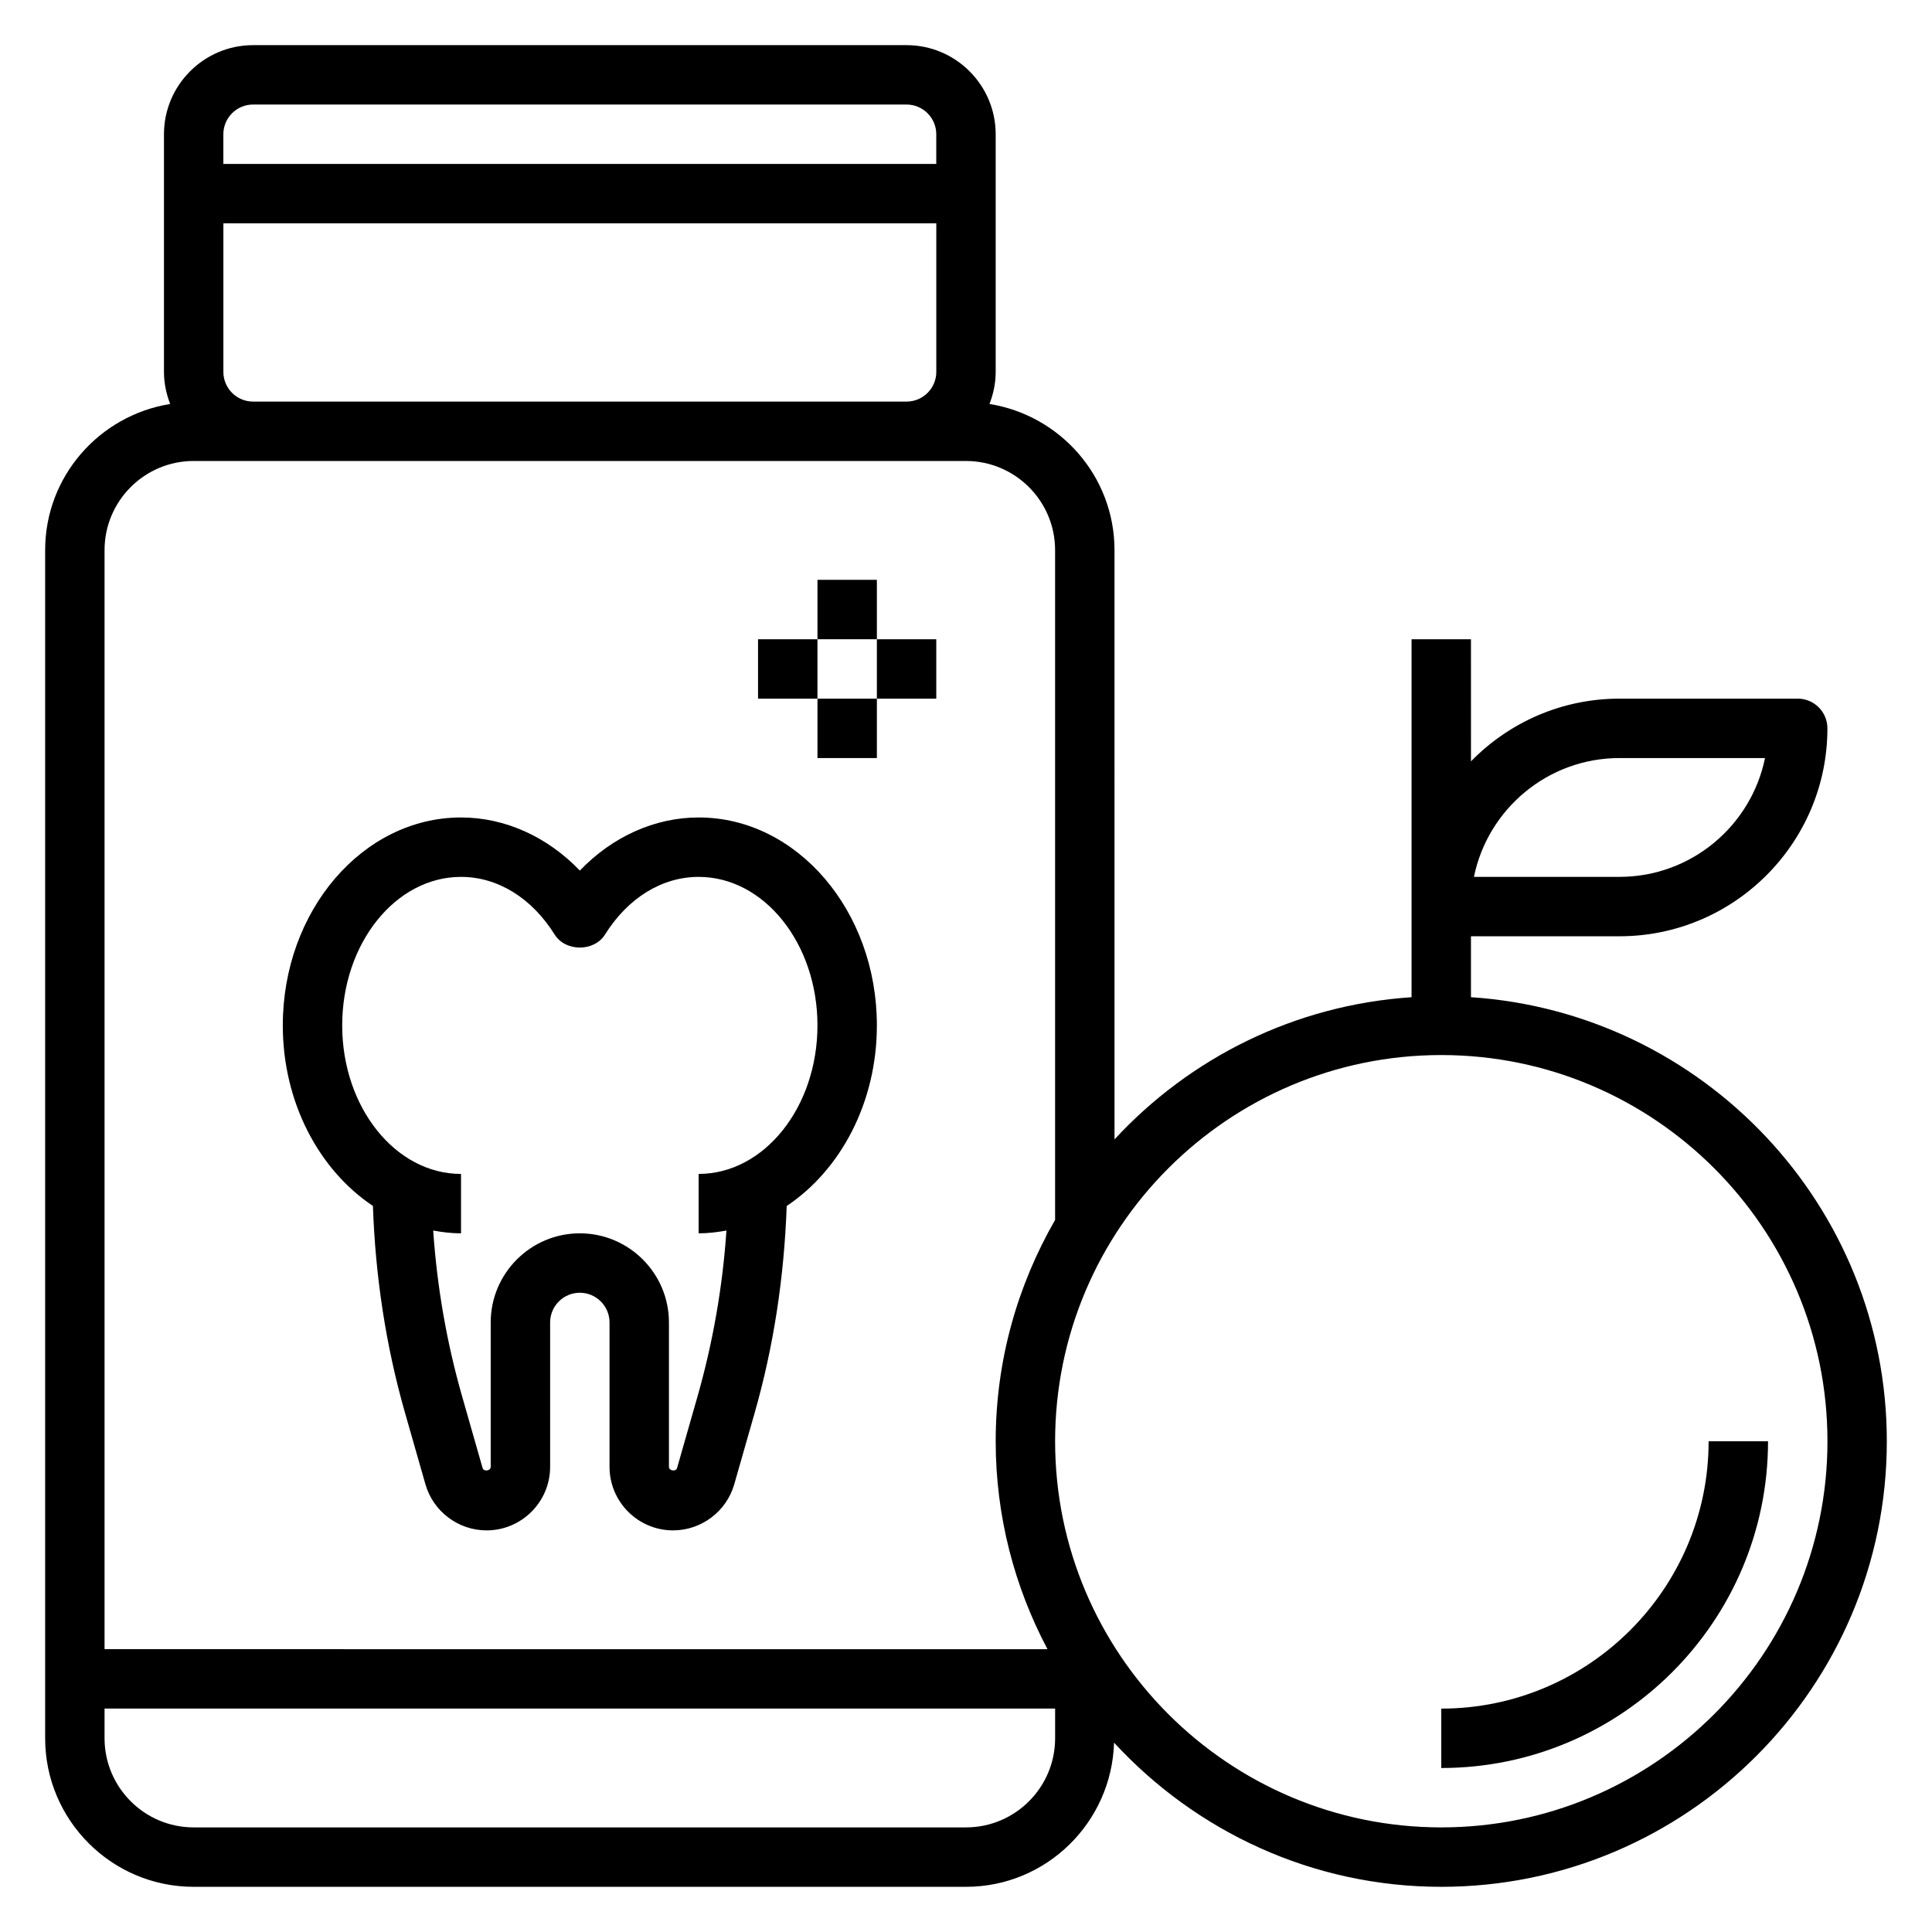 <?xml version="1.0" encoding="UTF-8"?>
<!-- Uploaded to: SVG Repo, www.svgrepo.com, Generator: SVG Repo Mixer Tools -->
<svg fill="#000000" width="800px" height="800px" version="1.1" viewBox="144 144 512 512" xmlns="http://www.w3.org/2000/svg">
 <g>
  <path d="m242.83 463.59c0.637 18.562 3.402 36.984 8.508 54.852l5.406 18.91c2.043 7.191 8.711 12.215 16.199 12.215 9.289 0 16.848-7.559 16.848-16.848l-0.004-38.258c0-4.336 3.527-7.871 7.871-7.871s7.871 3.535 7.871 7.871v38.258c0 9.289 7.559 16.848 16.848 16.848 7.484 0 14.152-5.023 16.207-12.219l5.406-18.918c5.062-17.727 7.816-36.023 8.492-54.836 14.246-9.492 23.898-27.367 23.898-47.852 0-30.387-21.184-55.105-47.23-55.105-11.684 0-22.906 5.125-31.488 14.074-8.582-8.949-19.809-14.074-31.488-14.074-26.047 0-47.23 24.719-47.23 55.105-0.004 20.477 9.641 38.344 23.887 47.848zm23.344-87.207c9.707 0 18.75 5.574 24.805 15.273 2.875 4.613 10.484 4.613 13.359 0 6.059-9.699 15.105-15.273 24.809-15.273 17.367 0 31.488 17.656 31.488 39.359 0 21.703-14.121 39.359-31.488 39.359v15.742c2.512 0 4.961-0.301 7.367-0.738-1.008 14.887-3.574 29.629-7.676 44.004l-5.406 18.918c-0.289 1.047-2.156 0.789-2.156-0.305v-38.262c0-13.02-10.598-23.617-23.617-23.617-13.02 0-23.617 10.598-23.617 23.617v38.258c0.008 1.094-1.867 1.363-2.156 0.309l-5.406-18.918c-4.109-14.367-6.668-29.117-7.676-44.004 2.41 0.441 4.859 0.742 7.371 0.742v-15.742c-17.367 0-31.488-17.656-31.488-39.359 0-21.707 14.121-39.363 31.488-39.363z"/>
  <path d="m344.89 313.41h15.742v15.742h-15.742z"/>
  <path d="m360.64 297.66h15.742v15.742h-15.742z"/>
  <path d="m360.64 329.15h15.742v15.742h-15.742z"/>
  <path d="m376.38 313.41h15.742v15.742h-15.742z"/>
  <path d="m533.82 408.27v-16.148h39.359c30.379 0 55.105-24.719 55.105-55.105 0-4.344-3.519-7.871-7.871-7.871h-47.23c-15.414 0-29.348 6.375-39.359 16.617l-0.004-32.359h-15.742v94.867c-31.055 2.062-58.812 16.137-78.719 37.676l-0.004-156.16c0-19.57-14.398-35.723-33.133-38.73 1.023-2.644 1.645-5.492 1.645-8.5v-62.977c0-13.02-10.598-23.617-23.617-23.617h-173.18c-13.02 0-23.617 10.598-23.617 23.617v62.977c0 3.008 0.621 5.856 1.645 8.5-18.734 3.008-33.133 19.16-33.133 38.73v314.88c0 21.703 17.656 39.359 39.359 39.359h204.67c21.301 0 38.613-17.043 39.242-38.203 21.594 23.418 52.422 38.203 86.711 38.203 65.109 0 118.08-52.973 118.08-118.08 0-62.445-48.766-113.6-110.21-117.68zm39.359-63.379h38.566c-3.66 17.941-19.555 31.488-38.566 31.488h-38.566c3.652-17.941 19.555-31.488 38.566-31.488zm-369.98-102.34v-39.359h188.93v39.359c0 4.336-3.527 7.871-7.871 7.871h-173.19c-4.348 0-7.871-3.535-7.871-7.871zm7.871-70.848h173.18c4.344 0 7.871 3.535 7.871 7.871v7.871h-188.93v-7.871c0-4.336 3.523-7.871 7.871-7.871zm-15.746 94.465h204.67c13.02 0 23.617 10.598 23.617 23.617v177.51c-9.957 17.301-15.742 37.297-15.742 58.656 0 19.902 5 38.637 13.73 55.105l-249.89-0.008v-291.27c0-13.02 10.594-23.613 23.613-23.613zm204.68 362.11h-204.68c-13.02 0-23.617-10.598-23.617-23.617v-7.871h251.91v7.871c0 13.02-10.594 23.617-23.613 23.617zm125.95 0c-56.426 0-102.34-45.91-102.34-102.34s45.91-102.34 102.34-102.34 102.34 45.91 102.34 102.34c0.004 56.426-45.906 102.34-102.34 102.34z"/>
  <path d="m596.8 525.95c0 39.062-31.781 70.848-70.848 70.848v15.742c47.742 0 86.594-38.848 86.594-86.594z"/>
 </g>
</svg>